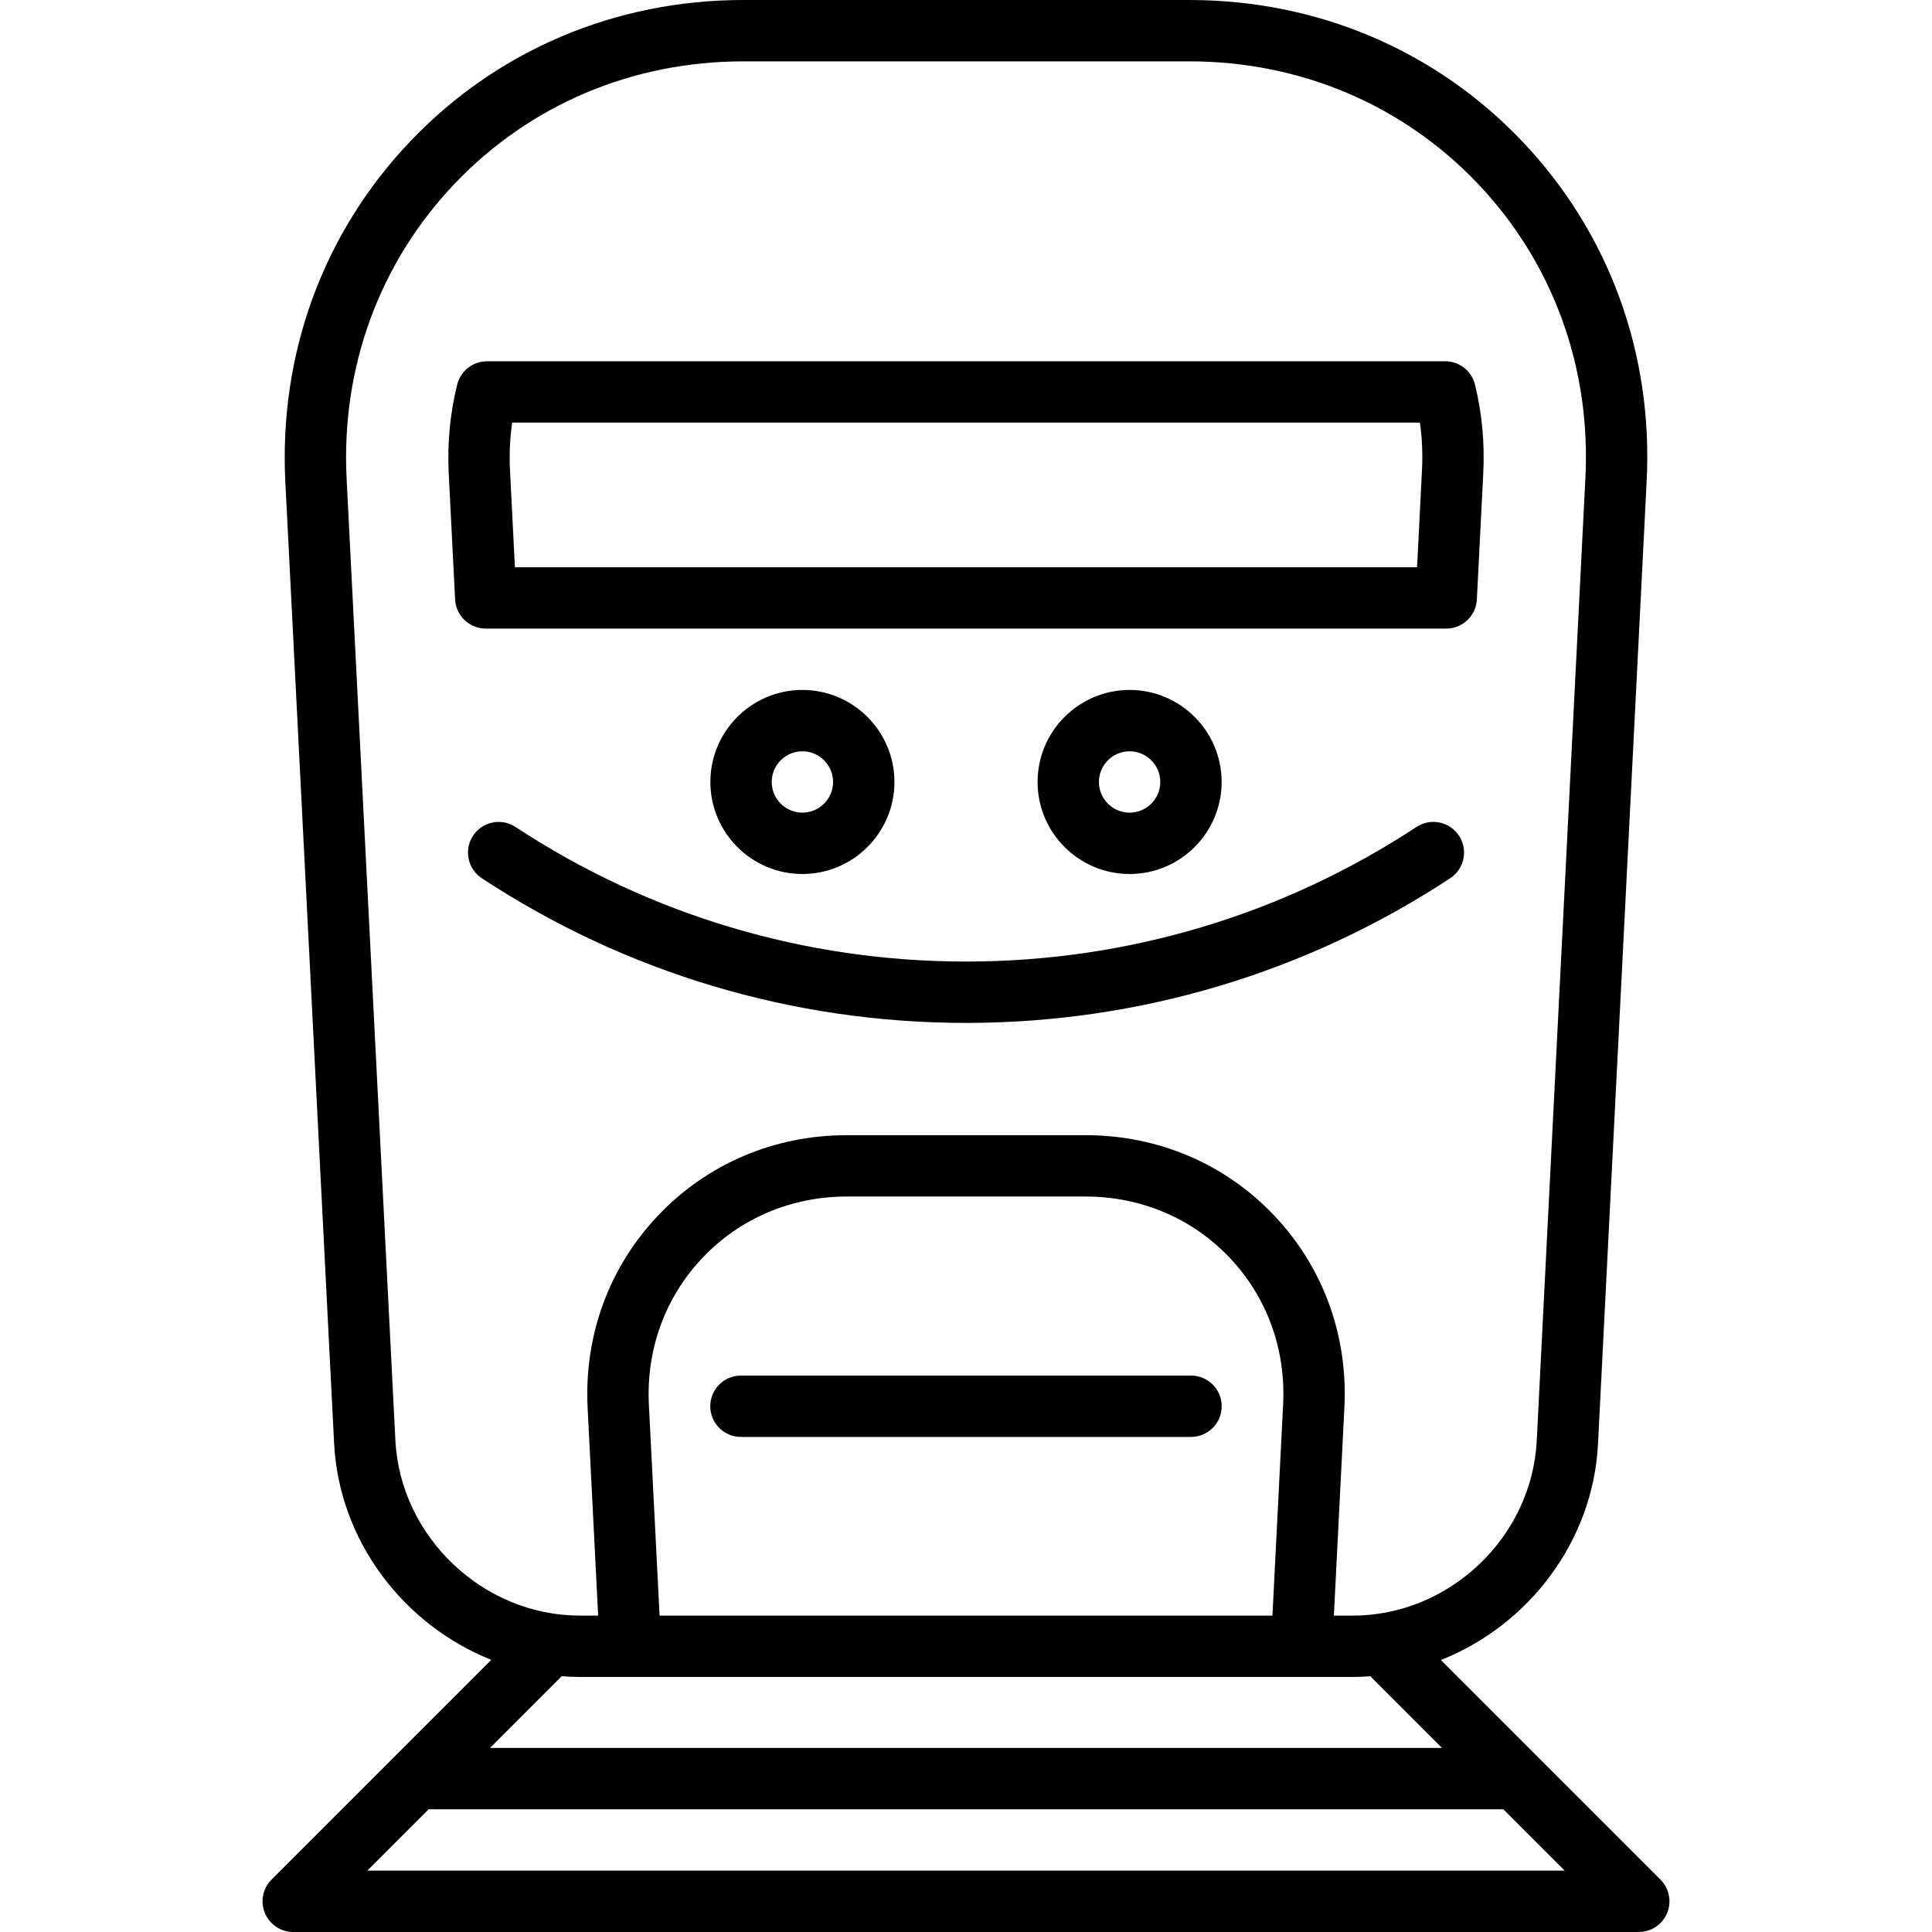 <?xml version="1.0" encoding="UTF-8"?>
<svg xmlns="http://www.w3.org/2000/svg" xmlns:xlink="http://www.w3.org/1999/xlink" fill="#000000" height="800px" width="800px" version="1.1" viewBox="0 0 472.355 472.355">
  <g>
    <path d="m405.969,459.552l-30-29.999c-0.001-0.001-23.69-23.69-23.69-23.69 21.389-8.459 37.244-28.988 38.422-52.923l11.887-235.2c1.61-31.295-9.176-60.82-30.372-83.135-21.196-22.315-50.128-34.605-81.465-34.605h-108.975c-31.334,0-60.283,12.289-81.513,34.602-21.23,22.314-32.064,51.838-30.506,83.142l11.932,235.214c1.243,23.884 17.09,44.374 38.433,52.859l-23.735,23.734c-0.001,0.001-30.001,30.001-30.001,30.001-2.145,2.145-2.786,5.371-1.625,8.173 1.16,2.803 3.896,4.63 6.929,4.63h328.975c3.033,0 5.769-1.827 6.929-4.63 1.161-2.802 0.519-6.028-1.625-8.173zm-309.299-107.364l-11.931-235.197c-1.353-27.153 8.021-52.741 26.392-72.049 18.37-19.309 43.459-29.942 70.645-29.942h108.975c27.184,0 52.253,10.631 70.589,29.935s27.665,44.886 26.268,72.041l-11.888,235.217c-1.162,23.604-21.335,42.808-44.969,42.808h-4.632l2.568-50.807c0.911-17.707-5.198-34.418-17.203-47.057s-28.38-19.598-46.11-19.598h-58.299c-17.729,0-34.112,6.959-46.135,19.596-12.022,12.636-18.158,29.346-17.275,47.059l2.577,50.808h-4.465c-23.644-0.001-43.88-19.211-45.107-42.814zm64.59,42.813l-2.615-51.561c-0.675-13.563 3.999-26.335 13.162-35.966s21.688-14.935 35.268-14.935h58.299c13.577,0 26.09,5.302 35.234,14.929s13.797,22.396 13.099,35.962l-2.606,51.571h-149.841zm-19.484,15h188.975c1.447,0 2.881-0.072 4.306-0.178 0.1,0.113 0.196,0.228 0.304,0.336l17.197,17.196h-232.761l17.197-17.196c0.112-0.112 0.212-0.231 0.315-0.349 1.479,0.115 2.966,0.191 4.467,0.191zm-51.979,47.354l15-15h262.761l15,15h-292.761z"></path>
    <path d="m353.59,153.684c3.995,0 7.289-3.131 7.49-7.121l1.562-30.878c0.379-7.359-0.302-14.643-2.022-21.649-0.823-3.354-3.83-5.711-7.283-5.711l-234.279,.005c-3.446,0-6.449,2.349-7.279,5.693-1.742,7.019-2.439,14.316-2.071,21.694l1.564,30.847c0.202,3.989 3.496,7.12 7.49,7.12h234.828zm-228.367-50.354l221.932-.006c0.538,3.799 0.708,7.68 0.507,11.596l-1.202,23.764h-220.569l-1.203-23.72c-0.196-3.927-0.016-7.82 0.535-11.634z"></path>
    <path d="m354.566,214.713c3.461-2.277 4.42-6.927 2.144-10.388-2.277-3.461-6.93-4.42-10.388-2.144-32.725,21.53-70.812,32.91-110.145,32.91-39.33,0-77.415-11.378-110.138-32.905-3.461-2.278-8.112-1.317-10.388,2.144-2.276,3.46-1.316,8.111 2.144,10.388 35.178,23.142 76.114,35.374 118.382,35.374 42.272,2.84217e-14 83.211-12.234 118.389-35.379z"></path>
    <path d="m173.678,191.184c0,12.407 10.094,22.5 22.5,22.5s22.5-10.093 22.5-22.5-10.094-22.5-22.5-22.5-22.5,10.093-22.5,22.5zm30,0c0,4.136-3.364,7.5-7.5,7.5s-7.5-3.364-7.5-7.5 3.364-7.5 7.5-7.5 7.5,3.364 7.5,7.5z"></path>
    <path d="m253.678,191.184c0,12.407 10.094,22.5 22.5,22.5s22.5-10.093 22.5-22.5-10.094-22.5-22.5-22.5-22.5,10.093-22.5,22.5zm30,0c0,4.136-3.364,7.5-7.5,7.5s-7.5-3.364-7.5-7.5 3.364-7.5 7.5-7.5 7.5,3.364 7.5,7.5z"></path>
    <path d="m291.196,336.313h-110.042c-4.143,0-7.5,3.358-7.5,7.5s3.357,7.5 7.5,7.5h110.042c4.143,0 7.5-3.358 7.5-7.5s-3.357-7.5-7.5-7.5z"></path>
  </g>
</svg>
